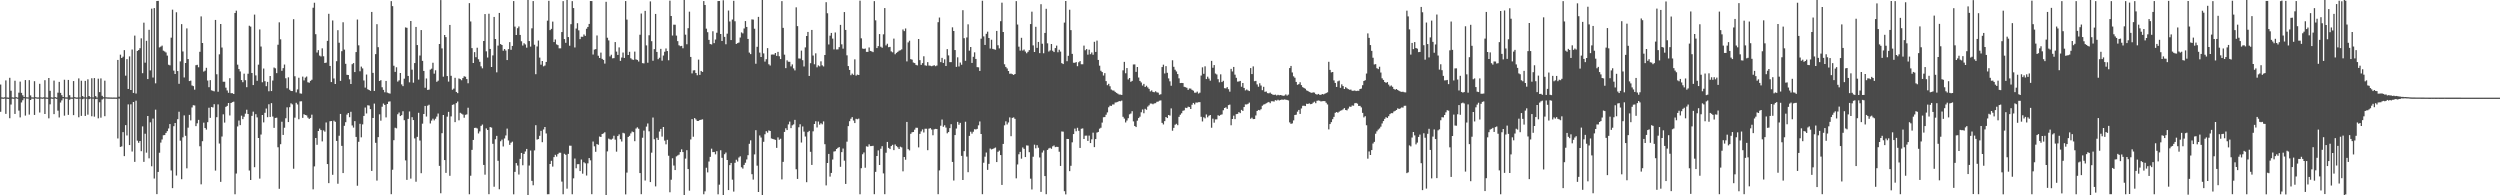 <?xml version="1.0" encoding="UTF-8"?>
<svg xmlns="http://www.w3.org/2000/svg" width="1920" height="150">
  <path d="M0 64.900h1v20.947H0zM1 74.757h1v1.000H1zM2 74.943h1v1.000H2zM3 74.721h1v1.000H3zM4 61.760h1v25.703H4zM5 74.858h1v1.000H5zM6 74.963h1v1.000H6zM7 59.771h1v31.031H7zM8 69.668h1v10.639H8zM9 74.770h1v1.000H9zM10 74.899h1v1.000H10zM11 62.025h1v25.488H11zM12 74.582h1v1.000H12zM13 74.902h1v1.000H13zM14 71.192h1v13.767H14zM15 62.691h1v27.460H15zM16 71.342h1v7.326H16zM17 73.182h1v3.800H17zM18 74.454h1v1.069H18zM19 61.478h1v27.281H19zM20 74.692h1v1.000H20zM21 74.780h1v1.000H21zM22 61.565h1v26.471H22zM23 73.248h1v3.552H23zM24 74.745h1v1.000H24zM25 74.826h1v1.000H25zM26 62.375h1v25.881H26zM27 74.585h1v1.000H27zM28 74.844h1v1.000H28zM29 74.823h1v1.000H29zM30 64.337h1v22.072H30zM31 74.729h1v1.000H31zM32 74.904h1v1.000H32zM33 74.719h1v1.000H33zM34 61.605h1v25.961H34zM35 74.845h1v1.000H35zM36 74.945h1v1.000H36zM37 59.890h1v31.015H37zM38 69.760h1v10.351H38zM39 74.759h1v1.000H39zM40 74.886h1v1.000H40zM41 61.878h1v25.786H41zM42 74.619h1v1.000H42zM43 74.912h1v1.000H43zM44 71.194h1v13.785H44zM45 62.899h1v27.340H45zM46 71.332h1v7.429H46zM47 73.102h1v3.997H47zM48 74.476h1v1.044H48zM49 61.235h1v27.619H49zM50 74.760h1v1.000H50zM51 74.805h1v1.000H51zM52 61.384h1v26.815H52zM53 73.090h1v3.512H53zM54 74.833h1v1.000H54zM55 74.863h1v1.000H55zM56 62.235h1v26.192H56zM57 74.556h1v1.000H57zM58 74.882h1v1.000H58zM59 74.861h1v1.000H59zM60 60.225h1v29.840H60zM61 74.792h1v1.000H61zM62 61.997h1v26.988H62zM63 73.795h1v2.408H63zM64 74.699h1v1.000H64zM65 62.094h1v26.941H65zM66 74.778h1v1.000H66zM67 60.940h1v27.128H67zM68 73.794h1v2.335H68zM69 74.687h1v1.000H69zM70 60.123h1v29.187H70zM71 74.792h1v1.000H71zM72 59.935h1v29.658H72zM73 73.821h1v2.337H73zM74 74.899h1v1.000H74zM75 60.403h1v30.475H75zM76 70.773h1v7.759H76zM77 60.226h1v30.142H77zM78 73.579h1v2.798H78zM79 74.652h1v1.000H79zM80 61.928h1v27.311H80zM81 74.699h1v1.000H81zM82 74.796h1v1.000H82zM83 74.807h1v1.000H83zM84 74.838h1v1.000H84zM85 74.857h1v1.000H85zM86 74.883h1v1.000H86zM87 74.862h1v1.000H87zM88 74.901h1v1.000H88zM89 74.925h1v1.000H89zM90 46.020h1v60.307H90zM91 74.315h1v1.404H91zM92 41.962h1v70.859H92zM93 44.538h1v67.879H93zM94 43.542h1v57.924H94zM95 38.512h1v81.397H95zM96 58.090h1v37.998H96zM97 45.393h1v58.621H97zM98 68.315h1v11.864H98zM99 43.328h1v68.086H99zM100 69.098h1v11.020H100zM101 38.018h1v78.333H101zM102 71.391h1v6.948H102zM103 27.356h1v96.967H103zM104 71.836h1v5.460H104zM105 39.134h1v68.900H105zM106 38.462h1v71.222H106zM107 37.040h1v71.229H107zM108 29.448h1v86.653H108zM109 56.235h1v40.858H109zM110 17.392h1v106.924H110zM111 48.116h1v54.597H111zM112 31.339h1v85.899H112zM113 60.719h1v28.368H113zM114 22.896h1v98.728H114zM115 54.068h1v39.868H115zM116 6.662h1v121.055H116zM117 59.543h1v31.539H117zM118 6.180h1v130.945H118zM119 63.987h1v20.220H119zM120 0.759h1v148.354H120zM121 0.642h1v131.424H121zM122 36.421h1v80.866H122zM123 35.802h1v73.710H123zM124 35.036h1v72.096H124zM125 38.936h1v64.938H125zM126 39.500h1v64.236H126zM127 40.269h1v61.806H127zM128 42.723h1v57.970H128zM129 49.726h1v48.929H129zM130 50.176h1v45.098H130zM131 28.945h1v101.968H131zM132 7.420h1v137.048H132zM133 54.217h1v42.695H133zM134 56.810h1v37.635H134zM135 9.442h1v125.382H135zM136 54.554h1v36.991H136zM137 64.381h1v21.415H137zM138 47.138h1v60.889H138zM139 18.529h1v119.104H139zM140 39.549h1v65.904H140zM141 59.477h1v29.174H141zM142 48.401h1v55.901H142zM143 21.785h1v107.473H143zM144 45.344h1v52.697H144zM145 62.274h1v25.942H145zM146 61.912h1v30.537H146zM147 65.635h1v16.909H147zM148 66.134h1v14.635H148zM149 68.879h1v12.122H149zM150 50.050h1v46.818H150zM151 49.746h1v44.965H151zM152 51.660h1v40.422H152zM153 39.766h1v72.587H153zM154 12.592h1v128.988H154zM155 33.004h1v75.430H155zM156 54.968h1v39.239H156zM157 54.290h1v44.008H157zM158 52.060h1v47.455H158zM159 61.827h1v32.028H159zM160 66.977h1v15.746H160zM161 61.561h1v28.946H161zM162 69.355h1v12.796H162zM163 69.718h1v12.803H163zM164 70.144h1v9.886H164zM165 15.296h1v115.730H165zM166 57.022h1v32.977H166zM167 70.456h1v9.743H167zM168 41.737h1v68.481H168zM169 18.411h1v121.245H169zM170 36.518h1v68.338H170zM171 62.786h1v25.026H171zM172 62.784h1v31.351H172zM173 67.322h1v14.770H173zM174 69.488h1v11.828H174zM175 71.277h1v7.846H175zM176 60.041h1v28.656H176zM177 71.584h1v7.518H177zM178 71.586h1v6.853H178zM179 72.213h1v5.849H179zM180 9.964h1v139.242H180zM181 8.171h1v125.126H181zM182 49.689h1v47.424H182zM183 53.057h1v39.509H183zM184 54.864h1v41.251H184zM185 61.470h1v27.377H185zM186 63.150h1v28.353H186zM187 56.588h1v33.084H187zM188 61.581h1v25.702H188zM189 66.949h1v17.330H189zM190 56.613h1v30.933H190zM191 19.740h1v111.208H191zM192 20.425h1v117.799H192zM193 56.075h1v32.898H193zM194 65.353h1v20.383H194zM195 11.189h1v117.200H195zM196 57.919h1v29.783H196zM197 62.077h1v28.069H197zM198 49.662h1v56.338H198zM199 22.650h1v114.502H199zM200 35.740h1v67.570H200zM201 63.204h1v25.115H201zM202 52.618h1v41.409H202zM203 62.355h1v24.289H203zM204 66.210h1v17.158H204zM205 62.893h1v27.135H205zM206 70.097h1v9.956H206zM207 58.366h1v31.450H207zM208 69.950h1v9.233H208zM209 61.854h1v27.653H209zM210 51.855h1v46.340H210zM211 52.496h1v38.052H211zM212 56.159h1v34.234H212zM213 34.347h1v78.743H213zM214 17.135h1v127.872H214zM215 30.216h1v80.531H215zM216 54.386h1v39.107H216zM217 52.336h1v51.279H217zM218 49.565h1v48.557H218zM219 60.093h1v30.730H219zM220 67.775h1v14.673H220zM221 59.415h1v34.319H221zM222 68.925h1v13.421H222zM223 69.865h1v9.503H223zM224 69.956h1v10.228H224zM225 14.750h1v114.830H225zM226 58.552h1v31.817H226zM227 70.974h1v7.986H227zM228 68.642h1v11.599H228zM229 59.682h1v31.905H229zM230 71.725h1v6.159H230zM231 71.934h1v5.860H231zM232 58.813h1v31.721H232zM233 61.742h1v26.038H233zM234 59.591h1v28.741H234zM235 58.799h1v29.807H235zM236 63.156h1v27.156H236zM237 63.535h1v27.783H237zM238 62.111h1v28.485H238zM239 61.252h1v26.800H239zM240 5.944h1v139.484H240zM241 2.125h1v125.663H241zM242 26.289h1v79.696H242zM243 40.321h1v70.877H243zM244 38.505h1v62.125H244zM245 42.695h1v56.080H245zM246 43.341h1v56.571H246zM247 37.101h1v71.513H247zM248 43.211h1v56.949H248zM249 48.368h1v52.741H249zM250 48.099h1v45.956H250zM251 31.409h1v94.606H251zM252 10.596h1v130.072H252zM253 50.623h1v42.529H253zM254 63.010h1v29.939H254zM255 15.695h1v118.548H255zM256 60.251h1v32.433H256zM257 64.528h1v29.015H257zM258 47.009h1v61.245H258zM259 23.217h1v117.891H259zM260 32.810h1v71.439H260zM261 62.100h1v25.423H261zM262 39.333h1v72.670H262zM263 17.112h1v115.825H263zM264 38.079h1v58.515H264zM265 49.022h1v44.843H265zM266 57.456h1v30.538H266zM267 57.605h1v29.200H267zM268 60.917h1v29.080H268zM269 64.533h1v21.310H269zM270 49.319h1v47.036H270zM271 48.436h1v49.570H271zM272 55.341h1v37.683H272zM273 40.000h1v65.174H273zM274 15.010h1v127.630H274zM275 34.830h1v74.089H275zM276 54.728h1v40.366H276zM277 51.169h1v54.306H277zM278 52.514h1v43.008H278zM279 61.821h1v27.231H279zM280 67.261h1v15.351H280zM281 57.225h1v29.927H281zM282 68.579h1v12.262H282zM283 69.104h1v11.937H283zM284 69.788h1v14.033H284zM285 9.186h1v122.100H285zM286 55.976h1v34.622H286zM287 69.822h1v9.720H287zM288 41.573h1v68.088H288zM289 18.581h1v120.145H289zM290 36.248h1v69.045H290zM291 62.189h1v25.602H291zM292 61.557h1v31.101H292zM293 66.995h1v14.999H293zM294 68.994h1v10.510H294zM295 70.854h1v9.732H295zM296 62.143h1v28.043H296zM297 71.101h1v8.766H297zM298 71.588h1v6.477H298zM299 71.902h1v5.954H299zM300 0.863h1v148.266H300zM301 4.705h1v125.669H301zM302 50.507h1v57.149H302zM303 55.196h1v42.887H303zM304 51.652h1v46.931H304zM305 62.677h1v25.059H305zM306 61.670h1v24.739H306zM307 56.052h1v33.099H307zM308 64.810h1v23.588H308zM309 66.134h1v19.312H309zM310 60.396h1v31.908H310zM311 21.067h1v102.113H311zM312 21.362h1v116.774H312zM313 58.296h1v33.005H313zM314 63.250h1v22.341H314zM315 16.144h1v121.028H315zM316 53.528h1v36.479H316zM317 63.468h1v28.755H317zM318 48.437h1v57.854H318zM319 20.699h1v118.850H319zM320 34.614h1v70.520H320zM321 61.145h1v25.486H321zM322 42.633h1v65.275H322zM323 23.102h1v109.925H323zM324 46.751h1v48.248H324zM325 54.463h1v33.109H325zM326 67.360h1v14.009H326zM327 60.284h1v29.210H327zM328 69.076h1v12.089H328zM329 68.809h1v11.627H329zM330 53.430h1v41.377H330zM331 52.729h1v39.914H331zM332 48.203h1v42.921H332zM333 56.563h1v35.911H333zM334 53.982h1v37.212H334zM335 62.825h1v26.729H335zM336 61.952h1v25.259H336zM337 33.803h1v93.598H337zM338 0.047h1v148.362H338zM339 37.151h1v65.147H339zM340 58.876h1v29.433H340zM341 26.904h1v96.024H341zM342 28.496h1v104.266H342zM343 58.401h1v31.221H343zM344 62.657h1v23.251H344zM345 19.169h1v115.854H345zM346 58.223h1v31.195H346zM347 68.931h1v11.618H347zM348 68.021h1v12.130H348zM349 59.759h1v34.019H349zM350 70.586h1v8.597H350zM351 71.502h1v6.478H351zM352 60.241h1v32.158H352zM353 60.760h1v25.854H353zM354 61.624h1v25.661H354zM355 59.971h1v27.996H355zM356 58.588h1v31.847H356zM357 58.923h1v29.241H357zM358 60.718h1v27.119H358zM359 63.940h1v18.777H359zM360 2.424h1v146.785H360zM361 16.461h1v118.486H361zM362 36.967h1v78.118H362zM363 48.363h1v59.095H363zM364 40.022h1v58.255H364zM365 43.944h1v54.172H365zM366 36.657h1v61.993H366zM367 45.494h1v57.007H367zM368 47.477h1v53.423H368zM369 50.955h1v45.714H369zM370 52.480h1v43.137H370zM371 31.476h1v95.183H371zM372 10.827h1v123.336H372zM373 39.426h1v59.161H373zM374 44.184h1v55.644H374zM375 10.557h1v138.591H375zM376 37.589h1v59.993H376zM377 51.456h1v46.527H377zM378 42.567h1v67.881H378zM379 12.991h1v130.437H379zM380 29.970h1v76.971H380zM381 55.553h1v48.805H381zM382 35.009h1v88.492H382zM383 9.922h1v135.456H383zM384 33.819h1v74.676H384zM385 34.584h1v72.650H385zM386 38.968h1v73.493H386zM387 37.651h1v68.675H387zM388 38.818h1v65.203H388zM389 46.138h1v52.645H389zM390 37.730h1v70.143H390zM391 32.350h1v78.919H391zM392 38.253h1v71.376H392zM393 35.300h1v73.479H393zM394 0.821h1v148.436H394zM395 20.425h1v111.586H395zM396 26.904h1v98.338H396zM397 21.642h1v105.511H397zM398 20.334h1v113.683H398zM399 26.815h1v95.183H399zM400 31.677h1v85.785H400zM401 34.957h1v91.960H401zM402 33.230h1v84.970H402zM403 34.147h1v82.168H403zM404 36.599h1v77.792H404zM405 0.000h1v150.000H405zM406 31.543h1v95.608H406zM407 35.796h1v79.823H407zM408 21.735h1v117.195H408zM409 0.833h1v141.456H409zM410 34.374h1v81.132H410zM411 56.980h1v39.187H411zM412 35.685h1v71.543H412zM413 31.110h1v75.672H413zM414 44.229h1v60.089H414zM415 49.681h1v50.830H415zM416 46.850h1v62.379H416zM417 50.961h1v48.477H417zM418 50.344h1v47.184H418zM419 47.542h1v54.964H419zM420 15.865h1v133.332H420zM421 0.609h1v148.552H421zM422 23.128h1v102.802H422zM423 22.187h1v101.311H423zM424 16.612h1v111.313H424zM425 32.285h1v88.411H425zM426 30.323h1v88.559H426zM427 34.083h1v86.169H427zM428 34.658h1v83.703H428zM429 37.106h1v80.190H429zM430 37.121h1v80.203H430zM431 24.602h1v114.885H431zM432 0.868h1v148.309H432zM433 29.978h1v88.126H433zM434 32.856h1v86.025H434zM435 0.000h1v144.917H435zM436 28.474h1v89.673H436zM437 35.101h1v76.778H437zM438 18.597h1v93.335H438zM439 0.850h1v148.323H439zM440 6.190h1v130.751H440zM441 36.459h1v85.308H441zM442 21.927h1v107.285H442zM443 17.826h1v108.301H443zM444 23.287h1v102.771H444zM445 30.037h1v101.363H445zM446 28.207h1v94.325H446zM447 28.282h1v105.113H447zM448 26.471h1v98.154H448zM449 27.560h1v97.899H449zM450 22.075h1v112.749H450zM451 20.680h1v104.737H451zM452 18.371h1v103.031H452zM453 0.767h1v122.384H453zM454 0.813h1v148.322H454zM455 41.865h1v66.854H455zM456 38.069h1v74.332H456zM457 37.737h1v78.846H457zM458 27.222h1v83.407H458zM459 42.825h1v68.383H459zM460 44.536h1v60.336H460zM461 40.404h1v64.836H461zM462 45.200h1v57.699H462zM463 46.007h1v56.423H463zM464 48.862h1v52.711H464zM465 1.358h1v148.642H465zM466 28.957h1v87.317H466zM467 31.011h1v75.458H467zM468 43.316h1v63.731H468zM469 42.029h1v65.185H469zM470 44.788h1v61.725H470zM471 44.623h1v59.616H471zM472 32.309h1v74.950H472zM473 39.630h1v76.856H473zM474 42.214h1v62.289H474zM475 36.413h1v66.826H475zM476 46.730h1v60.181H476zM477 44.180h1v64.505H477zM478 40.323h1v61.647H478zM479 44.471h1v57.974H479zM480 0.822h1v148.452H480zM481 15.031h1v117.547H481zM482 42.216h1v62.960H482zM483 39.807h1v64.486H483zM484 44.751h1v57.709H484zM485 45.657h1v55.370H485zM486 45.986h1v55.490H486zM487 39.632h1v68.801H487zM488 45.595h1v53.128H488zM489 46.010h1v51.798H489zM490 47.249h1v51.641H490zM491 26.672h1v106.224H491zM492 10.392h1v138.767H492zM493 48.469h1v57.326H493zM494 48.709h1v51.590H494zM495 8.354h1v130.284H495zM496 34.847h1v62.405H496zM497 48.199h1v46.627H497zM498 27.088h1v73.761H498zM499 1.073h1v138.771H499zM500 31.648h1v85.583H500zM501 46.644h1v43.617H501zM502 37.727h1v69.236H502zM503 10.697h1v132.473H503zM504 39.880h1v65.927H504zM505 45.466h1v62.001H505zM506 44.338h1v56.696H506zM507 37.542h1v61.469H507zM508 46.588h1v58.333H508zM509 42.652h1v54.892H509zM510 39.707h1v68.288H510zM511 37.228h1v73.642H511zM512 39.235h1v68.137H512zM513 46.276h1v73.320H513zM514 0.523h1v147.152H514zM515 12.308h1v125.713H515zM516 27.268h1v94.259H516zM517 18.964h1v108.144H517zM518 18.997h1v111.632H518zM519 27.361h1v92.740H519zM520 31.608h1v87.765H520zM521 34.757h1v84.021H521zM522 35.476h1v81.317H522zM523 35.245h1v79.427H523zM524 37.044h1v79.727H524zM525 0.000h1v149.994H525zM526 26.613h1v95.180H526zM527 33.978h1v81.368H527zM528 21.668h1v108.188H528zM529 8.962h1v137.466H529zM530 43.736h1v63.398H530zM531 56.381h1v35.114H531zM532 54.041h1v50.978H532zM533 53.897h1v36.793H533zM534 56.081h1v35.687H534zM535 57.799h1v35.152H535zM536 45.757h1v47.136H536zM537 57.495h1v34.656H537zM538 54.477h1v37.496H538zM539 55.268h1v36.369H539zM540 0.813h1v148.368H540zM541 3.844h1v143.087H541zM542 22.037h1v106.765H542zM543 24.753h1v107.673H543zM544 30.620h1v93.412H544zM545 33.840h1v86.645H545zM546 34.140h1v80.035H546zM547 23.990h1v92.853H547zM548 33.106h1v83.575H548zM549 30.354h1v88.183H549zM550 25.122h1v91.006H550zM551 0.818h1v148.430H551zM552 0.753h1v141.079H552zM553 26.102h1v89.311H553zM554 31.501h1v89.685H554zM555 0.187h1v149.813H555zM556 28.309h1v90.107H556zM557 33.976h1v83.183H557zM558 25.854h1v97.006H558zM559 8.068h1v137.902H559zM560 16.465h1v110.333H560zM561 30.790h1v94.365H561zM562 15.026h1v122.939H562zM563 0.631h1v146.514H563zM564 16.308h1v108.731H564zM565 33.737h1v88.932H565zM566 33.114h1v90.944H566zM567 32.689h1v88.290H567zM568 28.828h1v91.224H568zM569 24.858h1v103.578H569zM570 25.636h1v103.875H570zM571 21.866h1v104.819H571zM572 16.181h1v108.781H572zM573 20.701h1v101.763H573zM574 29.913h1v89.294H574zM575 40.375h1v70.087H575zM576 41.585h1v66.187H576zM577 14.911h1v118.870H577zM578 15.043h1v122.912H578zM579 22.043h1v96.547H579zM580 48.938h1v51.033H580zM581 35.956h1v91.267H581zM582 12.938h1v134.532H582zM583 40.398h1v63.646H583zM584 43.783h1v61.842H584zM585 0.000h1v149.764H585zM586 41.016h1v67.890H586zM587 47.285h1v55.849H587zM588 45.481h1v55.274H588zM589 36.973h1v64.922H589zM590 49.363h1v50.759H590zM591 50.341h1v50.270H591zM592 41.934h1v64.395H592zM593 41.830h1v64.856H593zM594 41.922h1v65.084H594zM595 40.698h1v66.700H595zM596 42.897h1v70.682H596zM597 39.827h1v65.679H597zM598 43.217h1v64.103H598zM599 45.385h1v61.169H599zM600 0.864h1v136.926H600zM601 21.420h1v102.893H601zM602 42.009h1v59.327H602zM603 52.333h1v46.164H603zM604 46.356h1v53.532H604zM605 47.425h1v48.125H605zM606 47.461h1v45.920H606zM607 51.000h1v47.392H607zM608 49.480h1v46.793H608zM609 52.546h1v42.978H609zM610 54.062h1v37.999H610zM611 5.608h1v124.411H611zM612 20.077h1v117.322H612zM613 44.908h1v52.827H613zM614 45.025h1v50.407H614zM615 38.880h1v70.583H615zM616 46.256h1v50.891H616zM617 51.070h1v49.998H617zM618 36.399h1v68.465H618zM619 27.633h1v112.310H619zM620 24.500h1v76.986H620zM621 58.339h1v42.181H621zM622 48.524h1v68.062H622zM623 22.969h1v103.714H623zM624 42.659h1v58.203H624zM625 49.332h1v45.883H625zM626 40.950h1v52.163H626zM627 51.717h1v46.155H627zM628 50.206h1v43.137H628zM629 50.944h1v44.778H629zM630 47.119h1v47.542H630zM631 50.168h1v45.321H631zM632 51.022h1v42.196H632zM633 42.251h1v68.493H633zM634 1.694h1v140.716H634zM635 10.210h1v114.990H635zM636 34.166h1v84.069H636zM637 27.411h1v108.205H637zM638 25.296h1v107.542H638zM639 29.656h1v92.861H639zM640 37.917h1v78.453H640zM641 24.924h1v91.209H641zM642 37.970h1v76.466H642zM643 37.954h1v75.619H643zM644 36.181h1v76.758H644zM645 19.101h1v108.979H645zM646 34.034h1v82.812H646zM647 37.358h1v76.705H647zM648 9.255h1v114.126H648zM649 22.969h1v118.286H649zM650 42.476h1v66.336H650zM651 50.716h1v46.174H651zM652 53.687h1v39.418H652zM653 57.765h1v33.422H653zM654 56.529h1v33.448H654zM655 57.500h1v35.052H655zM656 45.554h1v48.966H656zM657 58.051h1v33.207H657zM658 57.319h1v34.291H658zM659 57.611h1v33.495H659zM660 0.517h1v148.699H660zM661 29.439h1v99.722H661zM662 37.295h1v81.171H662zM663 37.577h1v79.519H663zM664 37.290h1v91.515H664zM665 39.825h1v72.570H665zM666 39.835h1v72.835H666zM667 36.455h1v74.417H667zM668 39.116h1v73.124H668zM669 39.449h1v72.714H669zM670 40.024h1v71.959H670zM671 0.856h1v148.281H671zM672 15.598h1v116.380H672zM673 36.895h1v82.925H673zM674 35.431h1v80.071H674zM675 26.158h1v100.554H675zM676 35.916h1v78.331H676zM677 36.665h1v75.634H677zM678 26.358h1v106.827H678zM679 6.209h1v142.941H679zM680 34.846h1v82.438H680zM681 33.573h1v75.432H681zM682 36.241h1v77.326H682zM683 36.007h1v78.488H683zM684 39.489h1v72.675H684zM685 40.198h1v71.034H685zM686 29.656h1v85.659H686zM687 41.693h1v69.264H687zM688 40.610h1v71.591H688zM689 39.839h1v73.260H689zM690 38.892h1v75.565H690zM691 38.605h1v74.057H691zM692 37.940h1v75.266H692zM693 22.640h1v108.943H693zM694 23.896h1v96.675H694zM695 21.856h1v100.835H695zM696 47.147h1v46.501H696zM697 32.585h1v81.996H697zM698 31.304h1v84.203H698zM699 45.406h1v57.371H699zM700 45.839h1v55.741H700zM701 48.012h1v53.345H701zM702 48.434h1v51.130H702zM703 49.803h1v48.290H703zM704 50.234h1v47.901H704zM705 29.933h1v83.248H705zM706 46.163h1v56.651H706zM707 49.829h1v51.084H707zM708 48.501h1v50.871H708zM709 43.197h1v58.540H709zM710 50.159h1v48.724H710zM711 50.467h1v48.398H711zM712 47.715h1v67.653H712zM713 50.310h1v48.487H713zM714 50.483h1v47.904H714zM715 50.817h1v48.664H715zM716 50.509h1v53.368H716zM717 50.084h1v49.263H717zM718 50.835h1v48.143H718zM719 50.317h1v48.827H719zM720 17.063h1v132.089H720zM721 13.442h1v117.445H721zM722 47.732h1v48.846H722zM723 44.463h1v47.357H723zM724 48.343h1v49.015H724zM725 45.547h1v50.641H725zM726 50.693h1v47.319H726zM727 37.726h1v64.651H727zM728 42.554h1v58.862H728zM729 47.739h1v50.682H729zM730 47.720h1v47.656H730zM731 20.976h1v103.414H731zM732 23.809h1v114.860H732zM733 38.430h1v65.283H733zM734 51.336h1v47.373H734zM735 44.034h1v49.568H735zM736 51.064h1v44.731H736zM737 48.019h1v46.365H737zM738 49.697h1v69.990H738zM739 7.847h1v130.406H739zM740 29.353h1v86.705H740zM741 46.710h1v46.806H741zM742 28.792h1v91.476H742zM743 18.685h1v113.541H743zM744 38.924h1v65.433H744zM745 36.094h1v65.100H745zM746 48.325h1v54.307H746zM747 43.643h1v57.515H747zM748 40.189h1v59.021H748zM749 45.246h1v54.174H749zM750 51.547h1v47.410H750zM751 51.718h1v44.548H751zM752 54.483h1v38.826H752zM753 29.702h1v73.206H753zM754 0.551h1v148.608H754zM755 27.974h1v97.018H755zM756 34.523h1v85.782H756zM757 25.943h1v91.185H757zM758 24.309h1v106.154H758zM759 29.159h1v96.676H759zM760 37.257h1v76.805H760zM761 30.497h1v84.286H761zM762 37.532h1v76.845H762zM763 37.876h1v75.970H763zM764 38.176h1v75.143H764zM765 23.740h1v100.749H765zM766 34.788h1v81.791H766zM767 37.186h1v78.496H767zM768 16.273h1v102.812H768zM769 2.059h1v139.966H769zM770 24.578h1v85.967H770zM771 49.362h1v46.899H771zM772 51.408h1v41.775H772zM773 52.603h1v42.982H773zM774 54.538h1v39.524H774zM775 56.606h1v33.544H775zM776 56.538h1v48.066H776zM777 56.994h1v33.537H777zM778 57.558h1v32.597H778zM779 56.846h1v34.435H779zM780 0.859h1v136.095H780zM781 18.868h1v107.466H781zM782 35.848h1v82.626H782zM783 38.883h1v77.740H783zM784 29.046h1v92.797H784zM785 38.794h1v74.436H785zM786 38.058h1v76.264H786zM787 39.586h1v81.026H787zM788 40.933h1v70.714H788zM789 39.782h1v72.045H789zM790 38.516h1v78.363H790zM791 18.474h1v118.744H791zM792 8.942h1v136.592H792zM793 34.884h1v85.472H793zM794 39.924h1v71.178H794zM795 20.607h1v93.325H795zM796 36.767h1v74.722H796zM797 32.217h1v81.258H797zM798 40.802h1v80.140H798zM799 3.216h1v144.156H799zM800 33.567h1v83.598H800zM801 40.899h1v74.675H801zM802 25.302h1v109.935H802zM803 6.750h1v142.412H803zM804 33.254h1v81.904H804zM805 39.556h1v74.451H805zM806 38.683h1v74.821H806zM807 33.798h1v80.506H807zM808 38.986h1v73.399H808zM809 39.981h1v71.761H809zM810 36.926h1v76.084H810zM811 35.016h1v77.717H811zM812 40.160h1v72.699H812zM813 38.172h1v78.380H813zM814 39.646h1v87.781H814zM815 48.479h1v52.502H815zM816 49.224h1v51.909H816zM817 17.359h1v129.493H817zM818 0.774h1v148.501H818zM819 46.997h1v59.724H819zM820 42.864h1v63.901H820zM821 7.484h1v123.922H821zM822 23.141h1v104.175H822zM823 41.363h1v67.959H823zM824 48.163h1v54.791H824zM825 48.247h1v50.539H825zM826 47.664h1v53.150H826zM827 50.862h1v47.303H827zM828 47.829h1v52.606H828zM829 46.897h1v66.696H829zM830 49.376h1v49.503H830zM831 49.361h1v49.229H831zM832 35.029h1v71.741H832zM833 38.605h1v65.602H833zM834 37.678h1v66.451H834zM835 41.974h1v66.256H835zM836 38.129h1v66.005H836zM837 41.605h1v68.294H837zM838 40.271h1v66.740H838zM839 42.017h1v59.858H839zM840 32.084h1v80.938H840zM841 39.876h1v66.926H841zM842 31.180h1v70.666H842zM843 46.020h1v55.288H843zM844 50.409h1v48.430H844zM845 54.329h1v43.758H845zM846 55.353h1v38.827H846zM847 57.988h1v32.055H847zM848 56.143h1v33.753H848zM849 62.304h1v25.790H849zM850 65.433h1v20.883H850zM851 64.347h1v18.053H851zM852 66.272h1v14.888H852zM853 68.784h1v12.567H853zM854 69.421h1v10.792H854zM855 69.599h1v10.643H855zM856 70.546h1v8.198H856zM857 71.323h1v7.249H857zM858 71.928h1v6.313H858zM859 72.596h1v5.023H859zM860 72.669h1v5.114H860zM861 72.897h1v4.378H861zM862 54.026h1v35.652H862zM863 47.533h1v43.566H863zM864 56.249h1v37.828H864zM865 52.272h1v40.318H865zM866 61.043h1v29.739H866zM867 59.922h1v27.906H867zM868 62.844h1v24.371H868zM869 62.087h1v23.332H869zM870 49.509h1v43.706H870zM871 49.480h1v47.312H871zM872 55.199h1v42.388H872zM873 51.438h1v41.226H873zM874 59.540h1v31.112H874zM875 62.133h1v27.456H875zM876 63.329h1v22.909H876zM877 65.691h1v18.367H877zM878 64.407h1v22.586H878zM879 66.835h1v16.714H879zM880 65.839h1v18.486H880zM881 67.139h1v14.713H881zM882 68.266h1v12.644H882zM883 70.204h1v9.284H883zM884 69.429h1v10.138H884zM885 70.581h1v9.507H885zM886 70.873h1v8.545H886zM887 70.076h1v9.195H887zM888 70.915h1v7.288H888zM889 71.155h1v6.876H889zM890 72.766h1v4.552H890zM891 72.389h1v4.741H891zM892 51.500h1v42.869H892zM893 49.653h1v45.931H893zM894 56.435h1v36.588H894zM895 50.815h1v39.038H895zM896 55.914h1v34.750H896zM897 60.189h1v28.135H897zM898 62.483h1v26.283H898zM899 65.827h1v17.399H899zM900 46.304h1v54.118H900zM901 51.280h1v46.903H901zM902 53.547h1v42.229H902zM903 54.860h1v40.225H903zM904 56.900h1v39.265H904zM905 60.148h1v29.599H905zM906 63.785h1v24.312H906zM907 63.675h1v23.325H907zM908 63.779h1v21.303H908zM909 66.667h1v18.044H909zM910 66.983h1v15.738H910zM911 67.430h1v15.563H911zM912 69.022h1v12.913H912zM913 67.937h1v14.281H913zM914 68.039h1v15.681H914zM915 69.019h1v11.398H915zM916 69.626h1v9.427H916zM917 71.155h1v9.004H917zM918 71.161h1v7.583H918zM919 70.336h1v8.454H919zM920 71.811h1v6.654H920zM921 71.183h1v7.239H921zM922 57.988h1v31.713H922zM923 51.695h1v41.576H923zM924 56.685h1v33.369H924zM925 50.918h1v39.968H925zM926 60.723h1v27.194H926zM927 58.878h1v31.220H927zM928 60.388h1v28.484H928zM929 61.964h1v26.351H929zM930 46.726h1v51.382H930zM931 52.004h1v39.151H931zM932 49.955h1v44.270H932zM933 56.485h1v35.226H933zM934 57.174h1v34.486H934zM935 60.808h1v27.697H935zM936 63.251h1v25.738H936zM937 57.090h1v31.116H937zM938 63.017h1v24.857H938zM939 62.072h1v22.588H939zM940 67.729h1v15.207H940zM941 67.907h1v14.513H941zM942 66.899h1v16.731H942zM943 68.489h1v12.253H943zM944 70.423h1v9.916H944zM945 52.883h1v43.308H945zM946 54.877h1v36.499H946zM947 51.408h1v37.446H947zM948 57.327h1v34.181H948zM949 59.770h1v27.861H949zM950 62.665h1v24.798H950zM951 62.589h1v23.513H951zM952 62.134h1v24.731H952zM953 66.621h1v17.742H953zM954 63.725h1v21.478H954zM955 67.510h1v14.676H955zM956 69.444h1v10.721H956zM957 68.707h1v11.527H957zM958 69.441h1v10.283H958zM959 69.947h1v8.875H959zM960 52.299h1v38.877H960zM961 56.900h1v33.479H961zM962 50.981h1v40.510H962zM963 62.362h1v29.046H963zM964 62.098h1v26.563H964zM965 64.809h1v20.434H965zM966 66.602h1v17.848H966zM967 63.964h1v20.775H967zM968 65.681h1v18.193H968zM969 69.291h1v11.931H969zM970 66.658h1v13.655H970zM971 70.526h1v9.450H971zM972 70.315h1v8.977H972zM973 71.547h1v7.190H973zM974 71.700h1v6.581H974zM975 71.133h1v8.118H975zM976 72.085h1v5.711H976zM977 72.663h1v5.134H977zM978 72.888h1v5.143H978zM979 72.647h1v4.256H979zM980 73.317h1v3.938H980zM981 72.794h1v3.780H981zM982 73.144h1v4.021H982zM983 72.982h1v3.755H983zM984 73.280h1v3.152H984zM985 73.570h1v3.083H985zM986 73.390h1v2.955H986zM987 72.513h1v4.025H987zM988 73.429h1v3.307H988zM989 72.676h1v4.505H989zM990 52.261h1v41.736H990zM991 50.626h1v44.514H991zM992 55.653h1v39.137H992zM993 58.630h1v33.857H993zM994 59.693h1v28.645H994zM995 62.914h1v25.140H995zM996 65.118h1v20.643H996zM997 64.602h1v19.826H997zM998 63.169h1v24.353H998zM999 65.366h1v17.943H999zM1000 66.905h1v14.340H1000zM1001 67.538h1v13.610H1001zM1002 68.146h1v13.315H1002zM1003 69.435h1v10.226H1003zM1004 69.841h1v10.033H1004zM1005 70.555h1v8.783H1005zM1006 71.020h1v9.017H1006zM1007 71.300h1v8.542H1007zM1008 70.921h1v7.945H1008zM1009 71.143h1v6.963H1009zM1010 72.243h1v7.031H1010zM1011 72.688h1v4.745H1011zM1012 72.147h1v5.006H1012zM1013 72.750h1v4.604H1013zM1014 72.881h1v5.066H1014zM1015 72.198h1v5.542H1015zM1016 72.518h1v5.102H1016zM1017 71.976h1v5.693H1017zM1018 71.493h1v7.432H1018zM1019 70.925h1v9.301H1019zM1020 47.445h1v51.957H1020zM1021 53.678h1v41.611H1021zM1022 55.600h1v38.186H1022zM1023 55.314h1v36.249H1023zM1024 61.730h1v28.005H1024zM1025 63.711h1v22.910H1025zM1026 66.782h1v19.240H1026zM1027 62.460h1v24.113H1027zM1028 61.907h1v23.830H1028zM1029 67.408h1v17.646H1029zM1030 64.749h1v19.945H1030zM1031 66.119h1v17.922H1031zM1032 68.375h1v14.614H1032zM1033 66.915h1v17.561H1033zM1034 67.785h1v17.005H1034zM1035 68.454h1v14.934H1035zM1036 68.920h1v12.962H1036zM1037 68.794h1v13.257H1037zM1038 69.721h1v11.259H1038zM1039 69.706h1v11.499H1039zM1040 69.481h1v9.840H1040zM1041 69.964h1v9.079H1041zM1042 69.706h1v9.923H1042zM1043 69.730h1v11.605H1043zM1044 68.341h1v12.960H1044zM1045 68.021h1v14.482H1045zM1046 65.409h1v21.282H1046zM1047 62.199h1v27.969H1047zM1048 61.574h1v27.664H1048zM1049 56.492h1v39.722H1049zM1050 25.675h1v96.201H1050zM1051 29.067h1v87.264H1051zM1052 34.608h1v84.415H1052zM1053 39.042h1v76.223H1053zM1054 44.349h1v65.885H1054zM1055 49.531h1v59.446H1055zM1056 49.279h1v53.444H1056zM1057 52.353h1v48.527H1057zM1058 53.116h1v46.421H1058zM1059 51.273h1v47.391H1059zM1060 55.680h1v41.626H1060zM1061 60.161h1v34.660H1061zM1062 61.412h1v31.568H1062zM1063 62.995h1v28.288H1063zM1064 63.624h1v26.400H1064zM1065 63.011h1v27.538H1065zM1066 64.980h1v24.255H1066zM1067 66.356h1v21.302H1067zM1068 65.661h1v21.230H1068zM1069 66.669h1v20.257H1069zM1070 68.299h1v17.368H1070zM1071 68.906h1v16.216H1071zM1072 68.347h1v16.143H1072zM1073 69.114h1v14.097H1073zM1074 69.777h1v13.951H1074zM1075 70.293h1v12.960H1075zM1076 70.554h1v12.001H1076zM1077 70.438h1v12.199H1077zM1078 70.880h1v10.361H1078zM1079 70.939h1v10.244H1079zM1080 8.198h1v124.754H1080zM1081 12.597h1v119.771H1081zM1082 22.562h1v89.125H1082zM1083 41.954h1v70.503H1083zM1084 32.962h1v72.670H1084zM1085 37.746h1v63.646H1085zM1086 32.316h1v71.670H1086zM1087 36.871h1v74.003H1087zM1088 37.380h1v72.156H1088zM1089 40.054h1v65.088H1089zM1090 39.874h1v63.508H1090zM1091 5.309h1v120.039H1091zM1092 9.410h1v136.607H1092zM1093 34.697h1v67.671H1093zM1094 45.836h1v59.963H1094zM1095 17.287h1v127.552H1095zM1096 33.841h1v68.928H1096zM1097 44.084h1v54.858H1097zM1098 28.727h1v86.424H1098zM1099 15.814h1v121.207H1099zM1100 32.147h1v72.764H1100zM1101 40.481h1v58.943H1101zM1102 34.165h1v72.637H1102zM1103 11.164h1v125.618H1103zM1104 42.676h1v57.436H1104zM1105 53.478h1v45.833H1105zM1106 49.353h1v43.009H1106zM1107 53.916h1v36.111H1107zM1108 58.268h1v31.915H1108zM1109 61.762h1v26.538H1109zM1110 61.642h1v24.641H1110zM1111 61.393h1v23.232H1111zM1112 64.633h1v20.370H1112zM1113 38.642h1v74.511H1113zM1114 16.516h1v119.356H1114zM1115 38.302h1v66.128H1115zM1116 61.792h1v26.211H1116zM1117 52.541h1v43.879H1117zM1118 52.497h1v44.056H1118zM1119 61.082h1v26.651H1119zM1120 69.456h1v11.214H1120zM1121 58.206h1v29.962H1121zM1122 70.614h1v8.670H1122zM1123 71.096h1v7.698H1123zM1124 70.722h1v8.730H1124zM1125 20.196h1v111.596H1125zM1126 57.088h1v37.027H1126zM1127 71.167h1v9.032H1127zM1128 43.934h1v66.778H1128zM1129 19.027h1v120.125H1129zM1130 35.199h1v69.805H1130zM1131 60.881h1v25.117H1131zM1132 60.235h1v33.042H1132zM1133 66.890h1v15.557H1133zM1134 70.423h1v9.892H1134zM1135 70.691h1v8.200H1135zM1136 60.202h1v31.607H1136zM1137 71.981h1v7.723H1137zM1138 71.996h1v6.218H1138zM1139 71.825h1v6.036H1139zM1140 29.670h1v117.092H1140zM1141 9.168h1v127.692H1141zM1142 39.912h1v65.539H1142zM1143 45.319h1v56.221H1143zM1144 40.260h1v59.245H1144zM1145 48.558h1v50.388H1145zM1146 49.621h1v48.587H1146zM1147 47.203h1v54.103H1147zM1148 47.270h1v50.350H1148zM1149 48.793h1v48.327H1149zM1150 48.549h1v54.167H1150zM1151 32.369h1v98.510H1151zM1152 8.445h1v140.731H1152zM1153 41.388h1v60.190H1153zM1154 45.620h1v53.469H1154zM1155 8.062h1v124.692H1155zM1156 37.235h1v66.069H1156zM1157 45.205h1v51.275H1157zM1158 30.132h1v72.664H1158zM1159 6.350h1v126.529H1159zM1160 14.412h1v104.183H1160zM1161 47.177h1v58.313H1161zM1162 39.609h1v68.143H1162zM1163 38.311h1v64.218H1163zM1164 49.433h1v49.441H1164zM1165 52.120h1v47.396H1165zM1166 56.375h1v34.752H1166zM1167 57.040h1v44.484H1167zM1168 61.619h1v25.200H1168zM1169 62.395h1v28.877H1169zM1170 54.410h1v41.291H1170zM1171 63.746h1v21.182H1171zM1172 66.541h1v16.638H1172zM1173 39.262h1v65.529H1173zM1174 17.673h1v119.911H1174zM1175 39.215h1v67.903H1175zM1176 62.727h1v24.875H1176zM1177 55.430h1v46.553H1177zM1178 50.145h1v46.608H1178zM1179 62.381h1v27.528H1179zM1180 70.783h1v9.871H1180zM1181 58.039h1v33.605H1181zM1182 72.175h1v6.619H1182zM1183 72.029h1v5.803H1183zM1184 72.805h1v4.531H1184zM1185 13.298h1v116.871H1185zM1186 58.990h1v30.538H1186zM1187 72.890h1v4.283H1187zM1188 68.250h1v12.220H1188zM1189 55.722h1v36.831H1189zM1190 72.787h1v4.230H1190zM1191 73.063h1v4.246H1191zM1192 58.279h1v33.485H1192zM1193 62.413h1v27.748H1193zM1194 61.684h1v29.405H1194zM1195 58.320h1v31.649H1195zM1196 62.378h1v28.912H1196zM1197 61.261h1v30.459H1197zM1198 61.603h1v30.736H1198zM1199 60.505h1v28.841H1199zM1200 0.892h1v143.592H1200zM1201 16.474h1v108.081H1201zM1202 38.899h1v74.567H1202zM1203 39.751h1v62.352H1203zM1204 37.524h1v67.532H1204zM1205 38.389h1v67.766H1205zM1206 44.485h1v58.672H1206zM1207 34.821h1v75.267H1207zM1208 38.289h1v69.089H1208zM1209 37.297h1v68.313H1209zM1210 38.031h1v66.582H1210zM1211 2.555h1v137.099H1211zM1212 12.446h1v123.390H1212zM1213 52.688h1v60.986H1213zM1214 42.723h1v55.256H1214zM1215 16.811h1v128.975H1215zM1216 45.266h1v61.747H1216zM1217 47.694h1v55.861H1217zM1218 44.553h1v65.823H1218zM1219 5.182h1v134.077H1219zM1220 18.715h1v92.979H1220zM1221 40.784h1v65.570H1221zM1222 34.869h1v84.473H1222zM1223 19.913h1v128.494H1223zM1224 38.948h1v63.477H1224zM1225 45.049h1v54.027H1225zM1226 52.424h1v43.174H1226zM1227 51.357h1v44.209H1227zM1228 55.348h1v38.361H1228zM1229 57.118h1v35.857H1229zM1230 59.927h1v30.343H1230zM1231 60.207h1v24.662H1231zM1232 65.821h1v19.461H1232zM1233 36.559h1v69.341H1233zM1234 21.549h1v112.976H1234zM1235 37.094h1v67.275H1235zM1236 60.044h1v29.561H1236zM1237 54.046h1v45.687H1237zM1238 52.407h1v45.704H1238zM1239 62.726h1v27.328H1239zM1240 67.183h1v13.652H1240zM1241 56.667h1v32.645H1241zM1242 70.281h1v9.178H1242zM1243 71.468h1v7.761H1243zM1244 69.787h1v12.815H1244zM1245 16.284h1v117.580H1245zM1246 54.908h1v38.174H1246zM1247 70.896h1v7.706H1247zM1248 42.132h1v67.737H1248zM1249 18.190h1v120.275H1249zM1250 35.150h1v68.616H1250zM1251 62.521h1v24.568H1251zM1252 64.072h1v29.754H1252zM1253 67.110h1v14.891H1253zM1254 68.734h1v11.636H1254zM1255 70.604h1v9.624H1255zM1256 59.863h1v29.097H1256zM1257 71.092h1v8.125H1257zM1258 72.747h1v4.817H1258zM1259 70.871h1v7.768H1259zM1260 14.180h1v117.627H1260zM1261 15.537h1v113.648H1261zM1262 41.200h1v65.525H1262zM1263 48.481h1v61.320H1263zM1264 37.613h1v65.999H1264zM1265 46.715h1v53.199H1265zM1266 45.487h1v53.868H1266zM1267 47.844h1v61.852H1267zM1268 48.055h1v48.084H1268zM1269 49.287h1v47.375H1269zM1270 48.490h1v61.986H1270zM1271 31.966h1v89.549H1271zM1272 6.600h1v139.165H1272zM1273 38.505h1v65.665H1273zM1274 46.362h1v51.223H1274zM1275 7.616h1v137.286H1275zM1276 36.097h1v69.863H1276zM1277 36.512h1v63.562H1277zM1278 40.460h1v71.600H1278zM1279 1.143h1v137.914H1279zM1280 30.916h1v83.193H1280zM1281 44.917h1v58.918H1281zM1282 36.206h1v81.868H1282zM1283 12.701h1v134.076H1283zM1284 44.897h1v54.395H1284zM1285 52.331h1v46.337H1285zM1286 54.228h1v36.015H1286zM1287 55.521h1v36.841H1287zM1288 61.769h1v24.988H1288zM1289 62.394h1v22.653H1289zM1290 60.640h1v28.059H1290zM1291 63.330h1v22.066H1291zM1292 65.483h1v18.139H1292zM1293 67.114h1v15.625H1293zM1294 60.245h1v30.610H1294zM1295 68.881h1v12.928H1295zM1296 67.868h1v12.395H1296zM1297 33.511h1v95.735H1297zM1298 8.791h1v140.093H1298zM1299 41.645h1v55.424H1299zM1300 64.399h1v20.762H1300zM1301 26.129h1v95.715H1301zM1302 29.653h1v100.196H1302zM1303 62.077h1v24.905H1303zM1304 66.122h1v16.996H1304zM1305 18.646h1v116.333H1305zM1306 57.413h1v30.359H1306zM1307 70.117h1v9.253H1307zM1308 68.166h1v12.034H1308zM1309 56.478h1v36.671H1309zM1310 73.076h1v4.785H1310zM1311 72.704h1v4.430H1311zM1312 56.317h1v37.180H1312zM1313 61.247h1v25.500H1313zM1314 59.343h1v28.036H1314zM1315 61.297h1v26.945H1315zM1316 59.283h1v32.540H1316zM1317 60.952h1v26.910H1317zM1318 59.602h1v28.441H1318zM1319 65.160h1v19.704H1319zM1320 8.892h1v140.250H1320zM1321 23.148h1v105.561H1321zM1322 26.365h1v89.386H1322zM1323 35.008h1v72.682H1323zM1324 40.662h1v69.607H1324zM1325 40.639h1v67.124H1325zM1326 35.029h1v68.385H1326zM1327 32.362h1v79.328H1327zM1328 39.131h1v71.538H1328zM1329 44.217h1v60.093H1329zM1330 45.355h1v56.060H1330zM1331 21.092h1v119.593H1331zM1332 14.553h1v119.350H1332zM1333 34.960h1v70.458H1333zM1334 36.353h1v65.260H1334zM1335 2.407h1v144.505H1335zM1336 41.710h1v66.177H1336zM1337 46.316h1v54.724H1337zM1338 46.511h1v68.852H1338zM1339 15.867h1v133.284H1339zM1340 34.877h1v86.375H1340zM1341 44.776h1v64.929H1341zM1342 44.406h1v76.413H1342zM1343 16.522h1v126.604H1343zM1344 33.172h1v65.365H1344zM1345 45.147h1v50.663H1345zM1346 57.414h1v44.851H1346zM1347 54.444h1v36.525H1347zM1348 58.458h1v31.122H1348zM1349 61.978h1v24.342H1349zM1350 60.904h1v25.897H1350zM1351 63.696h1v21.279H1351zM1352 65.573h1v18.927H1352zM1353 39.377h1v67.643H1353zM1354 15.634h1v122.266H1354zM1355 33.260h1v72.069H1355zM1356 56.976h1v32.468H1356zM1357 54.326h1v43.888H1357zM1358 52.996h1v44.984H1358zM1359 60.858h1v28.204H1359zM1360 68.541h1v11.313H1360zM1361 59.283h1v29.646H1361zM1362 71.695h1v8.601H1362zM1363 70.977h1v8.061H1363zM1364 71.325h1v7.130H1364zM1365 18.447h1v114.222H1365zM1366 58.856h1v35.218H1366zM1367 70.320h1v8.612H1367zM1368 43.993h1v65.256H1368zM1369 20.427h1v118.268H1369zM1370 37.096h1v68.305H1370zM1371 63.507h1v23.812H1371zM1372 63.261h1v32.182H1372zM1373 67.242h1v14.816H1373zM1374 69.538h1v10.048H1374zM1375 71.042h1v7.760H1375zM1376 60.529h1v31.084H1376zM1377 70.939h1v8.468H1377zM1378 71.180h1v7.882H1378zM1379 72.093h1v6.867H1379zM1380 2.090h1v129.197H1380zM1381 27.591h1v89.863H1381zM1382 44.165h1v62.000H1382zM1383 46.625h1v51.920H1383zM1384 45.806h1v62.643H1384zM1385 47.439h1v53.215H1385zM1386 46.855h1v54.155H1386zM1387 45.749h1v56.321H1387zM1388 49.881h1v47.999H1388zM1389 50.022h1v47.062H1389zM1390 45.678h1v53.907H1390zM1391 24.601h1v109.712H1391zM1392 13.446h1v115.067H1392zM1393 43.358h1v59.774H1393zM1394 50.666h1v45.725H1394zM1395 0.000h1v143.682H1395zM1396 44.447h1v59.491H1396zM1397 47.728h1v52.755H1397zM1398 41.178h1v79.089H1398zM1399 5.364h1v143.779H1399zM1400 44.457h1v57.545H1400zM1401 49.173h1v49.180H1401zM1402 41.701h1v66.447H1402zM1403 43.964h1v58.590H1403zM1404 51.846h1v45.190H1404zM1405 44.611h1v48.964H1405zM1406 57.682h1v32.203H1406zM1407 48.501h1v39.676H1407zM1408 61.564h1v24.946H1408zM1409 52.684h1v32.811H1409zM1410 51.581h1v39.397H1410zM1411 65.112h1v20.557H1411zM1412 67.090h1v14.792H1412zM1413 44.604h1v67.592H1413zM1414 18.714h1v120.632H1414zM1415 36.788h1v65.208H1415zM1416 63.060h1v22.331H1416zM1417 52.490h1v46.146H1417zM1418 52.210h1v47.096H1418zM1419 59.839h1v28.036H1419zM1420 71.543h1v7.506H1420zM1421 56.324h1v32.786H1421zM1422 71.279h1v8.098H1422zM1423 72.495h1v4.944H1423zM1424 72.916h1v4.142H1424zM1425 14.411h1v113.147H1425zM1426 60.442h1v30.343H1426zM1427 72.963h1v4.102H1427zM1428 69.538h1v9.780H1428zM1429 55.275h1v38.537H1429zM1430 72.936h1v3.780H1430zM1431 72.897h1v4.098H1431zM1432 56.834h1v38.753H1432zM1433 61.609h1v26.648H1433zM1434 60.173h1v28.956H1434zM1435 60.268h1v30.981H1435zM1436 60.820h1v28.650H1436zM1437 59.025h1v29.795H1437zM1438 59.901h1v30.262H1438zM1439 62.117h1v28.690H1439zM1440 14.657h1v128.793H1440zM1441 2.630h1v126.528H1441zM1442 22.326h1v90.709H1442zM1443 34.111h1v74.962H1443zM1444 35.156h1v70.835H1444zM1445 44.448h1v59.830H1445zM1446 38.775h1v68.951H1446zM1447 26.709h1v84.778H1447zM1448 35.099h1v71.286H1448zM1449 43.995h1v63.737H1449zM1450 39.086h1v67.139H1450zM1451 22.996h1v106.907H1451zM1452 0.790h1v145.392H1452zM1453 37.321h1v64.317H1453zM1454 45.911h1v61.637H1454zM1455 0.866h1v139.414H1455zM1456 42.261h1v63.640H1456zM1457 43.233h1v70.296H1457zM1458 41.728h1v83.068H1458zM1459 13.734h1v135.400H1459zM1460 21.664h1v92.470H1460zM1461 43.489h1v56.038H1461zM1462 30.807h1v82.313H1462zM1463 1.719h1v133.258H1463zM1464 33.296h1v77.761H1464zM1465 47.274h1v61.818H1465zM1466 43.490h1v50.356H1466zM1467 52.507h1v42.213H1467zM1468 56.630h1v43.695H1468zM1469 55.231h1v34.347H1469zM1470 55.765h1v32.134H1470zM1471 63.977h1v21.445H1471zM1472 64.706h1v21.139H1472zM1473 40.811h1v73.462H1473zM1474 20.266h1v117.910H1474zM1475 36.296h1v72.340H1475zM1476 60.599h1v28.201H1476zM1477 56.558h1v45.266H1477zM1478 51.506h1v45.315H1478zM1479 60.838h1v25.654H1479zM1480 69.362h1v10.952H1480zM1481 58.205h1v31.311H1481zM1482 70.860h1v9.644H1482zM1483 70.626h1v8.447H1483zM1484 70.215h1v15.734H1484zM1485 11.964h1v117.681H1485zM1486 57.454h1v32.903H1486zM1487 71.141h1v8.119H1487zM1488 43.798h1v66.642H1488zM1489 18.315h1v120.184H1489zM1490 35.508h1v69.506H1490zM1491 60.888h1v24.757H1491zM1492 61.300h1v30.009H1492zM1493 67.012h1v16.071H1493zM1494 70.110h1v10.098H1494zM1495 71.079h1v7.772H1495zM1496 62.341h1v27.845H1496zM1497 71.334h1v8.061H1497zM1498 71.628h1v7.462H1498zM1499 71.403h1v7.230H1499zM1500 6.277h1v138.014H1500zM1501 34.804h1v90.277H1501zM1502 46.071h1v57.904H1502zM1503 44.827h1v59.031H1503zM1504 42.786h1v73.197H1504zM1505 45.819h1v53.903H1505zM1506 46.403h1v53.565H1506zM1507 43.089h1v56.867H1507zM1508 48.071h1v52.237H1508zM1509 49.920h1v47.921H1509zM1510 39.337h1v57.538H1510zM1511 4.904h1v128.777H1511zM1512 9.897h1v116.783H1512zM1513 44.188h1v60.146H1513zM1514 43.557h1v57.483H1514zM1515 0.086h1v148.963H1515zM1516 45.543h1v58.574H1516zM1517 46.797h1v59.835H1517zM1518 29.881h1v95.918H1518zM1519 10.153h1v139.017H1519zM1520 38.909h1v68.919H1520zM1521 41.081h1v55.709H1521zM1522 27.498h1v90.796H1522zM1523 25.287h1v102.003H1523zM1524 36.111h1v63.267H1524zM1525 42.214h1v54.509H1525zM1526 54.878h1v36.103H1526zM1527 52.367h1v35.049H1527zM1528 59.760h1v28.228H1528zM1529 61.997h1v23.264H1529zM1530 61.894h1v24.700H1530zM1531 62.933h1v26.485H1531zM1532 65.000h1v19.515H1532zM1533 66.014h1v15.939H1533zM1534 61.977h1v30.463H1534zM1535 69.035h1v11.667H1535zM1536 69.210h1v11.135H1536zM1537 31.664h1v100.695H1537zM1538 8.178h1v141.063H1538zM1539 42.772h1v57.546H1539zM1540 62.122h1v24.045H1540zM1541 28.178h1v92.586H1541zM1542 29.676h1v102.185H1542zM1543 60.191h1v27.448H1543zM1544 64.913h1v18.207H1544zM1545 17.745h1v117.981H1545zM1546 55.572h1v31.593H1546zM1547 70.752h1v8.682H1547zM1548 67.339h1v12.682H1548zM1549 57.382h1v36.948H1549zM1550 72.382h1v5.011H1550zM1551 72.949h1v4.451H1551zM1552 57.048h1v36.406H1552zM1553 59.224h1v29.286H1553zM1554 57.859h1v33.110H1554zM1555 59.554h1v30.211H1555zM1556 57.110h1v36.925H1556zM1557 59.022h1v31.093H1557zM1558 56.442h1v34.738H1558zM1559 63.648h1v19.186H1559zM1560 0.532h1v148.655H1560zM1561 18.572h1v113.012H1561zM1562 22.735h1v101.869H1562zM1563 33.502h1v77.611H1563zM1564 41.405h1v62.307H1564zM1565 40.844h1v62.112H1565zM1566 37.107h1v71.146H1566zM1567 35.523h1v74.105H1567zM1568 39.406h1v65.024H1568zM1569 45.464h1v63.277H1569zM1570 46.950h1v57.328H1570zM1571 30.407h1v96.333H1571zM1572 9.147h1v135.115H1572zM1573 37.325h1v64.602H1573zM1574 38.043h1v61.496H1574zM1575 6.062h1v138.499H1575zM1576 41.298h1v61.910H1576zM1577 43.579h1v58.762H1577zM1578 38.869h1v71.432H1578zM1579 20.380h1v119.989H1579zM1580 21.861h1v88.284H1580zM1581 53.927h1v50.359H1581zM1582 41.111h1v73.789H1582zM1583 0.851h1v147.668H1583zM1584 23.979h1v99.539H1584zM1585 37.374h1v72.610H1585zM1586 42.848h1v69.793H1586zM1587 42.542h1v68.122H1587zM1588 42.378h1v63.707H1588zM1589 41.953h1v59.745H1589zM1590 38.991h1v68.787H1590zM1591 31.477h1v71.560H1591zM1592 34.700h1v73.952H1592zM1593 33.643h1v81.742H1593zM1594 0.870h1v148.317H1594zM1595 23.695h1v111.320H1595zM1596 28.046h1v96.672H1596zM1597 20.882h1v103.252H1597zM1598 18.828h1v115.695H1598zM1599 28.477h1v90.855H1599zM1600 31.700h1v91.795H1600zM1601 33.905h1v91.649H1601zM1602 34.485h1v83.907H1602zM1603 35.287h1v81.610H1603zM1604 35.675h1v81.782H1604zM1605 0.000h1v150.000H1605zM1606 28.561h1v98.329H1606zM1607 33.442h1v82.997H1607zM1608 21.211h1v122.333H1608zM1609 0.848h1v147.083H1609zM1610 30.586h1v75.958H1610zM1611 59.723h1v30.960H1611zM1612 45.471h1v70.296H1612zM1613 39.802h1v62.913H1613zM1614 45.381h1v59.264H1614zM1615 44.100h1v54.226H1615zM1616 47.660h1v57.444H1616zM1617 51.180h1v50.272H1617zM1618 47.797h1v54.257H1618zM1619 53.213h1v43.443H1619zM1620 14.667h1v134.493H1620zM1621 0.882h1v148.280H1621zM1622 20.376h1v108.609H1622zM1623 26.325h1v103.412H1623zM1624 27.967h1v94.502H1624zM1625 29.121h1v93.196H1625zM1626 33.494h1v84.676H1626zM1627 29.941h1v89.009H1627zM1628 29.634h1v94.136H1628zM1629 32.830h1v85.775H1629zM1630 34.927h1v85.530H1630zM1631 20.216h1v120.105H1631zM1632 0.847h1v148.341H1632zM1633 33.080h1v87.474H1633zM1634 30.927h1v91.361H1634zM1635 2.021h1v146.946H1635zM1636 25.262h1v95.519H1636zM1637 32.467h1v82.238H1637zM1638 17.001h1v99.354H1638zM1639 0.854h1v144.034H1639zM1640 8.767h1v122.524H1640zM1641 34.806h1v87.786H1641zM1642 18.962h1v114.397H1642zM1643 21.746h1v106.975H1643zM1644 24.383h1v99.359H1644zM1645 26.779h1v97.748H1645zM1646 22.270h1v108.768H1646zM1647 31.030h1v93.977H1647zM1648 29.198h1v100.285H1648zM1649 26.379h1v101.283H1649zM1650 14.659h1v120.453H1650zM1651 16.236h1v110.961H1651zM1652 26.742h1v101.623H1652zM1653 9.140h1v115.399H1653zM1654 0.813h1v148.368H1654zM1655 36.756h1v73.283H1655zM1656 33.730h1v82.101H1656zM1657 35.228h1v88.710H1657zM1658 30.542h1v86.510H1658zM1659 40.081h1v69.210H1659zM1660 45.327h1v58.586H1660zM1661 43.324h1v60.995H1661zM1662 45.016h1v61.029H1662zM1663 45.121h1v58.687H1663zM1664 47.714h1v52.200H1664zM1665 0.685h1v142.673H1665zM1666 28.602h1v85.319H1666zM1667 26.427h1v86.183H1667zM1668 39.628h1v72.446H1668zM1669 40.552h1v69.937H1669zM1670 40.987h1v68.024H1670zM1671 41.143h1v64.600H1671zM1672 21.080h1v91.206H1672zM1673 39.598h1v76.863H1673zM1674 40.404h1v66.849H1674zM1675 39.728h1v62.295H1675zM1676 46.173h1v66.157H1676zM1677 46.503h1v59.937H1677zM1678 38.693h1v63.613H1678zM1679 45.078h1v56.817H1679zM1680 0.792h1v148.706H1680zM1681 20.392h1v116.990H1681zM1682 32.619h1v86.833H1682zM1683 32.994h1v74.892H1683zM1684 28.869h1v81.769H1684zM1685 35.078h1v69.720H1685zM1686 32.732h1v71.877H1686zM1687 34.713h1v76.132H1687zM1688 39.786h1v69.286H1688zM1689 45.581h1v57.809H1689zM1690 41.422h1v69.812H1690zM1691 8.268h1v131.340H1691zM1692 9.747h1v134.745H1692zM1693 42.011h1v64.529H1693zM1694 43.396h1v62.107H1694zM1695 4.463h1v134.534H1695zM1696 36.115h1v69.681H1696zM1697 41.461h1v61.025H1697zM1698 26.554h1v73.205H1698zM1699 0.859h1v146.217H1699zM1700 29.934h1v90.058H1700zM1701 46.413h1v47.271H1701zM1702 29.882h1v99.837H1702zM1703 12.110h1v130.133H1703zM1704 36.603h1v66.446H1704zM1705 42.506h1v64.041H1705zM1706 44.542h1v58.441H1706zM1707 37.216h1v65.541H1707zM1708 45.331h1v60.844H1708zM1709 43.802h1v57.201H1709zM1710 36.424h1v72.086H1710zM1711 34.520h1v78.664H1711zM1712 45.243h1v61.991H1712zM1713 45.732h1v75.066H1713zM1714 0.561h1v148.591H1714zM1715 11.234h1v127.521H1715zM1716 23.148h1v101.544H1716zM1717 29.814h1v98.436H1717zM1718 18.952h1v111.725H1718zM1719 28.991h1v91.401H1719zM1720 31.547h1v87.116H1720zM1721 35.772h1v85.176H1721zM1722 34.854h1v83.632H1722zM1723 34.758h1v81.088H1723zM1724 35.611h1v80.939H1724zM1725 0.000h1v149.190H1725zM1726 22.841h1v99.616H1726zM1727 35.097h1v79.913H1727zM1728 35.872h1v96.092H1728zM1729 12.367h1v121.725H1729zM1730 49.172h1v52.802H1730zM1731 53.612h1v42.277H1731zM1732 52.542h1v45.390H1732zM1733 59.641h1v30.182H1733zM1734 57.116h1v34.089H1734zM1735 56.420h1v37.157H1735zM1736 50.063h1v43.795H1736zM1737 57.439h1v36.152H1737zM1738 56.535h1v38.485H1738zM1739 56.093h1v39.083H1739zM1740 0.713h1v148.558H1740zM1741 0.705h1v131.948H1741zM1742 22.322h1v110.670H1742zM1743 24.042h1v99.307H1743zM1744 30.632h1v90.844H1744zM1745 31.879h1v85.263H1745zM1746 33.208h1v89.172H1746zM1747 29.801h1v90.105H1747zM1748 33.031h1v85.510H1748zM1749 34.134h1v85.540H1749zM1750 32.399h1v85.209H1750zM1751 0.846h1v148.325H1751zM1752 0.468h1v146.635H1752zM1753 27.272h1v89.965H1753zM1754 31.883h1v88.354H1754zM1755 0.681h1v148.651H1755zM1756 24.314h1v91.449H1756zM1757 34.896h1v81.461H1757zM1758 22.615h1v99.060H1758zM1759 13.699h1v129.482H1759zM1760 13.554h1v114.737H1760zM1761 32.103h1v88.943H1761zM1762 8.727h1v133.149H1762zM1763 0.823h1v134.695H1763zM1764 20.097h1v105.554H1764zM1765 31.236h1v90.802H1765zM1766 31.221h1v90.871H1766zM1767 33.678h1v86.723H1767zM1768 25.544h1v96.535H1768zM1769 24.344h1v99.292H1769zM1770 16.322h1v131.099H1770zM1771 22.312h1v101.376H1771zM1772 21.131h1v120.547H1772zM1773 27.127h1v108.755H1773zM1774 10.104h1v127.937H1774zM1775 35.382h1v94.664H1775zM1776 25.020h1v88.009H1776zM1777 6.222h1v132.513H1777zM1778 17.295h1v113.544H1778zM1779 14.387h1v106.797H1779zM1780 49.021h1v50.523H1780zM1781 30.599h1v104.852H1781zM1782 13.219h1v133.068H1782zM1783 17.877h1v97.145H1783zM1784 46.773h1v58.613H1784zM1785 0.014h1v149.005H1785zM1786 19.217h1v92.169H1786zM1787 30.133h1v97.396H1787zM1788 6.947h1v116.776H1788zM1789 24.728h1v85.661H1789zM1790 21.099h1v121.400H1790zM1791 23.417h1v94.091H1791zM1792 10.670h1v122.640H1792zM1793 44.121h1v61.969H1793zM1794 3.130h1v124.018H1794zM1795 36.383h1v75.636H1795zM1796 0.553h1v140.394H1796zM1797 36.955h1v68.057H1797zM1798 0.969h1v135.874H1798zM1799 44.794h1v59.350H1799zM1800 0.000h1v149.878H1800zM1801 0.554h1v148.728H1801zM1802 18.835h1v102.426H1802zM1803 32.879h1v91.491H1803zM1804 36.751h1v67.029H1804zM1805 45.365h1v61.318H1805zM1806 24.566h1v83.848H1806zM1807 35.761h1v82.875H1807zM1808 44.870h1v63.021H1808zM1809 38.505h1v65.775H1809zM1810 47.666h1v46.376H1810zM1811 52.185h1v42.824H1811zM1812 50.457h1v43.990H1812zM1813 56.432h1v40.359H1813zM1814 53.204h1v39.069H1814zM1815 57.340h1v31.987H1815zM1816 62.444h1v22.809H1816zM1817 61.670h1v23.116H1817zM1818 65.567h1v19.135H1818zM1819 65.898h1v18.066H1819zM1820 67.620h1v15.518H1820zM1821 68.604h1v12.556H1821zM1822 69.922h1v9.814H1822zM1823 69.134h1v13.201H1823zM1824 69.852h1v9.430H1824zM1825 69.967h1v10.288H1825zM1826 71.945h1v6.742H1826zM1827 71.889h1v6.721H1827zM1828 71.760h1v6.803H1828zM1829 71.756h1v6.052H1829zM1830 72.158h1v5.298H1830zM1831 72.636h1v5.126H1831zM1832 72.546h1v4.990H1832zM1833 73.299h1v3.427H1833zM1834 73.041h1v4.243H1834zM1835 73.253h1v3.547H1835zM1836 73.314h1v3.860H1836zM1837 73.670h1v2.958H1837zM1838 73.464h1v3.111H1838zM1839 73.827h1v2.272H1839zM1840 73.679h1v2.522H1840zM1841 73.862h1v2.561H1841zM1842 74.081h1v1.974H1842zM1843 74.193h1v1.725H1843zM1844 74.396h1v1.136H1844zM1845 74.370h1v1.226H1845zM1846 74.535h1v1.000H1846zM1847 74.509h1v1.000H1847zM1848 74.613h1v1.000H1848zM1849 74.646h1v1.000H1849zM1850 74.744h1v1.000H1850zM1851 74.814h1v1.000H1851zM1852 74.861h1v1.000H1852zM1853 74.858h1v1.000H1853zM1854 74.878h1v1.000H1854zM1855 74.894h1v1.000H1855zM1856 74.889h1v1.000H1856zM1857 74.883h1v1.000H1857zM1858 74.895h1v1.000H1858zM1859 74.920h1v1.000H1859zM1860 74.924h1v1.000H1860zM1861 74.923h1v1.000H1861zM1862 74.940h1v1.000H1862zM1863 74.943h1v1.000H1863zM1864 74.951h1v1.000H1864zM1865 74.962h1v1.000H1865zM1866 74.957h1v1.000H1866zM1867 74.955h1v1.000H1867zM1868 74.964h1v1.000H1868zM1869 74.953h1v1.000H1869zM1870 74.971h1v1.000H1870zM1871 74.968h1v1.000H1871zM1872 74.954h1v1.000H1872zM1873 74.961h1v1.000H1873zM1874 74.963h1v1.000H1874zM1875 74.962h1v1.000H1875zM1876 74.961h1v1.000H1876zM1877 74.951h1v1.000H1877zM1878 74.969h1v1.000H1878zM1879 74.971h1v1.000H1879zM1880 74.966h1v1.000H1880zM1881 74.966h1v1.000H1881zM1882 74.971h1v1.000H1882zM1883 74.969h1v1.000H1883zM1884 74.963h1v1.000H1884zM1885 74.967h1v1.000H1885zM1886 74.961h1v1.000H1886zM1887 74.970h1v1.000H1887zM1888 74.976h1v1.000H1888zM1889 74.975h1v1.000H1889zM1890 74.985h1v1.000H1890zM1891 74.985h1v1.000H1891zM1892 74.988h1v1.000H1892zM1893 74.986h1v1.000H1893zM1894 74.992h1v1.000H1894zM1895 74.991h1v1.000H1895zM1896 74.991h1v1.000H1896zM1897 74.995h1v1.000H1897zM1898 74.994h1v1.000H1898zM1899 74.994h1v1.000H1899zM1900 74.996h1v1.000H1900zM1901 74.996h1v1.000H1901zM1902 74.998h1v1.000H1902zM1903 74.998h1v1.000H1903zM1904 74.998h1v1.000H1904zM1905 74.999h1v1.000H1905zM1906 74.999h1v1.000H1906zM1907 74.999h1v1.000H1907zM1908 74.999h1v1.000H1908zM1909 75.000h1v1.000H1909zM1910 75.000h1v1.000H1910zM1911 75.000h1v1.000H1911zM1912 75.000h1v1.000H1912zM1913 75.000h1v1.000H1913zM1914 75.000h1v1.000H1914zM1915 75.000h1v1.000H1915zM1916 75.000h1v1.000H1916zM1917 75.000h1v1.000H1917zM1918 75.000h1v1.000H1918zM1919 75.000h1v1.000H1919z" fill="#4a4a4a"></path>
</svg>
